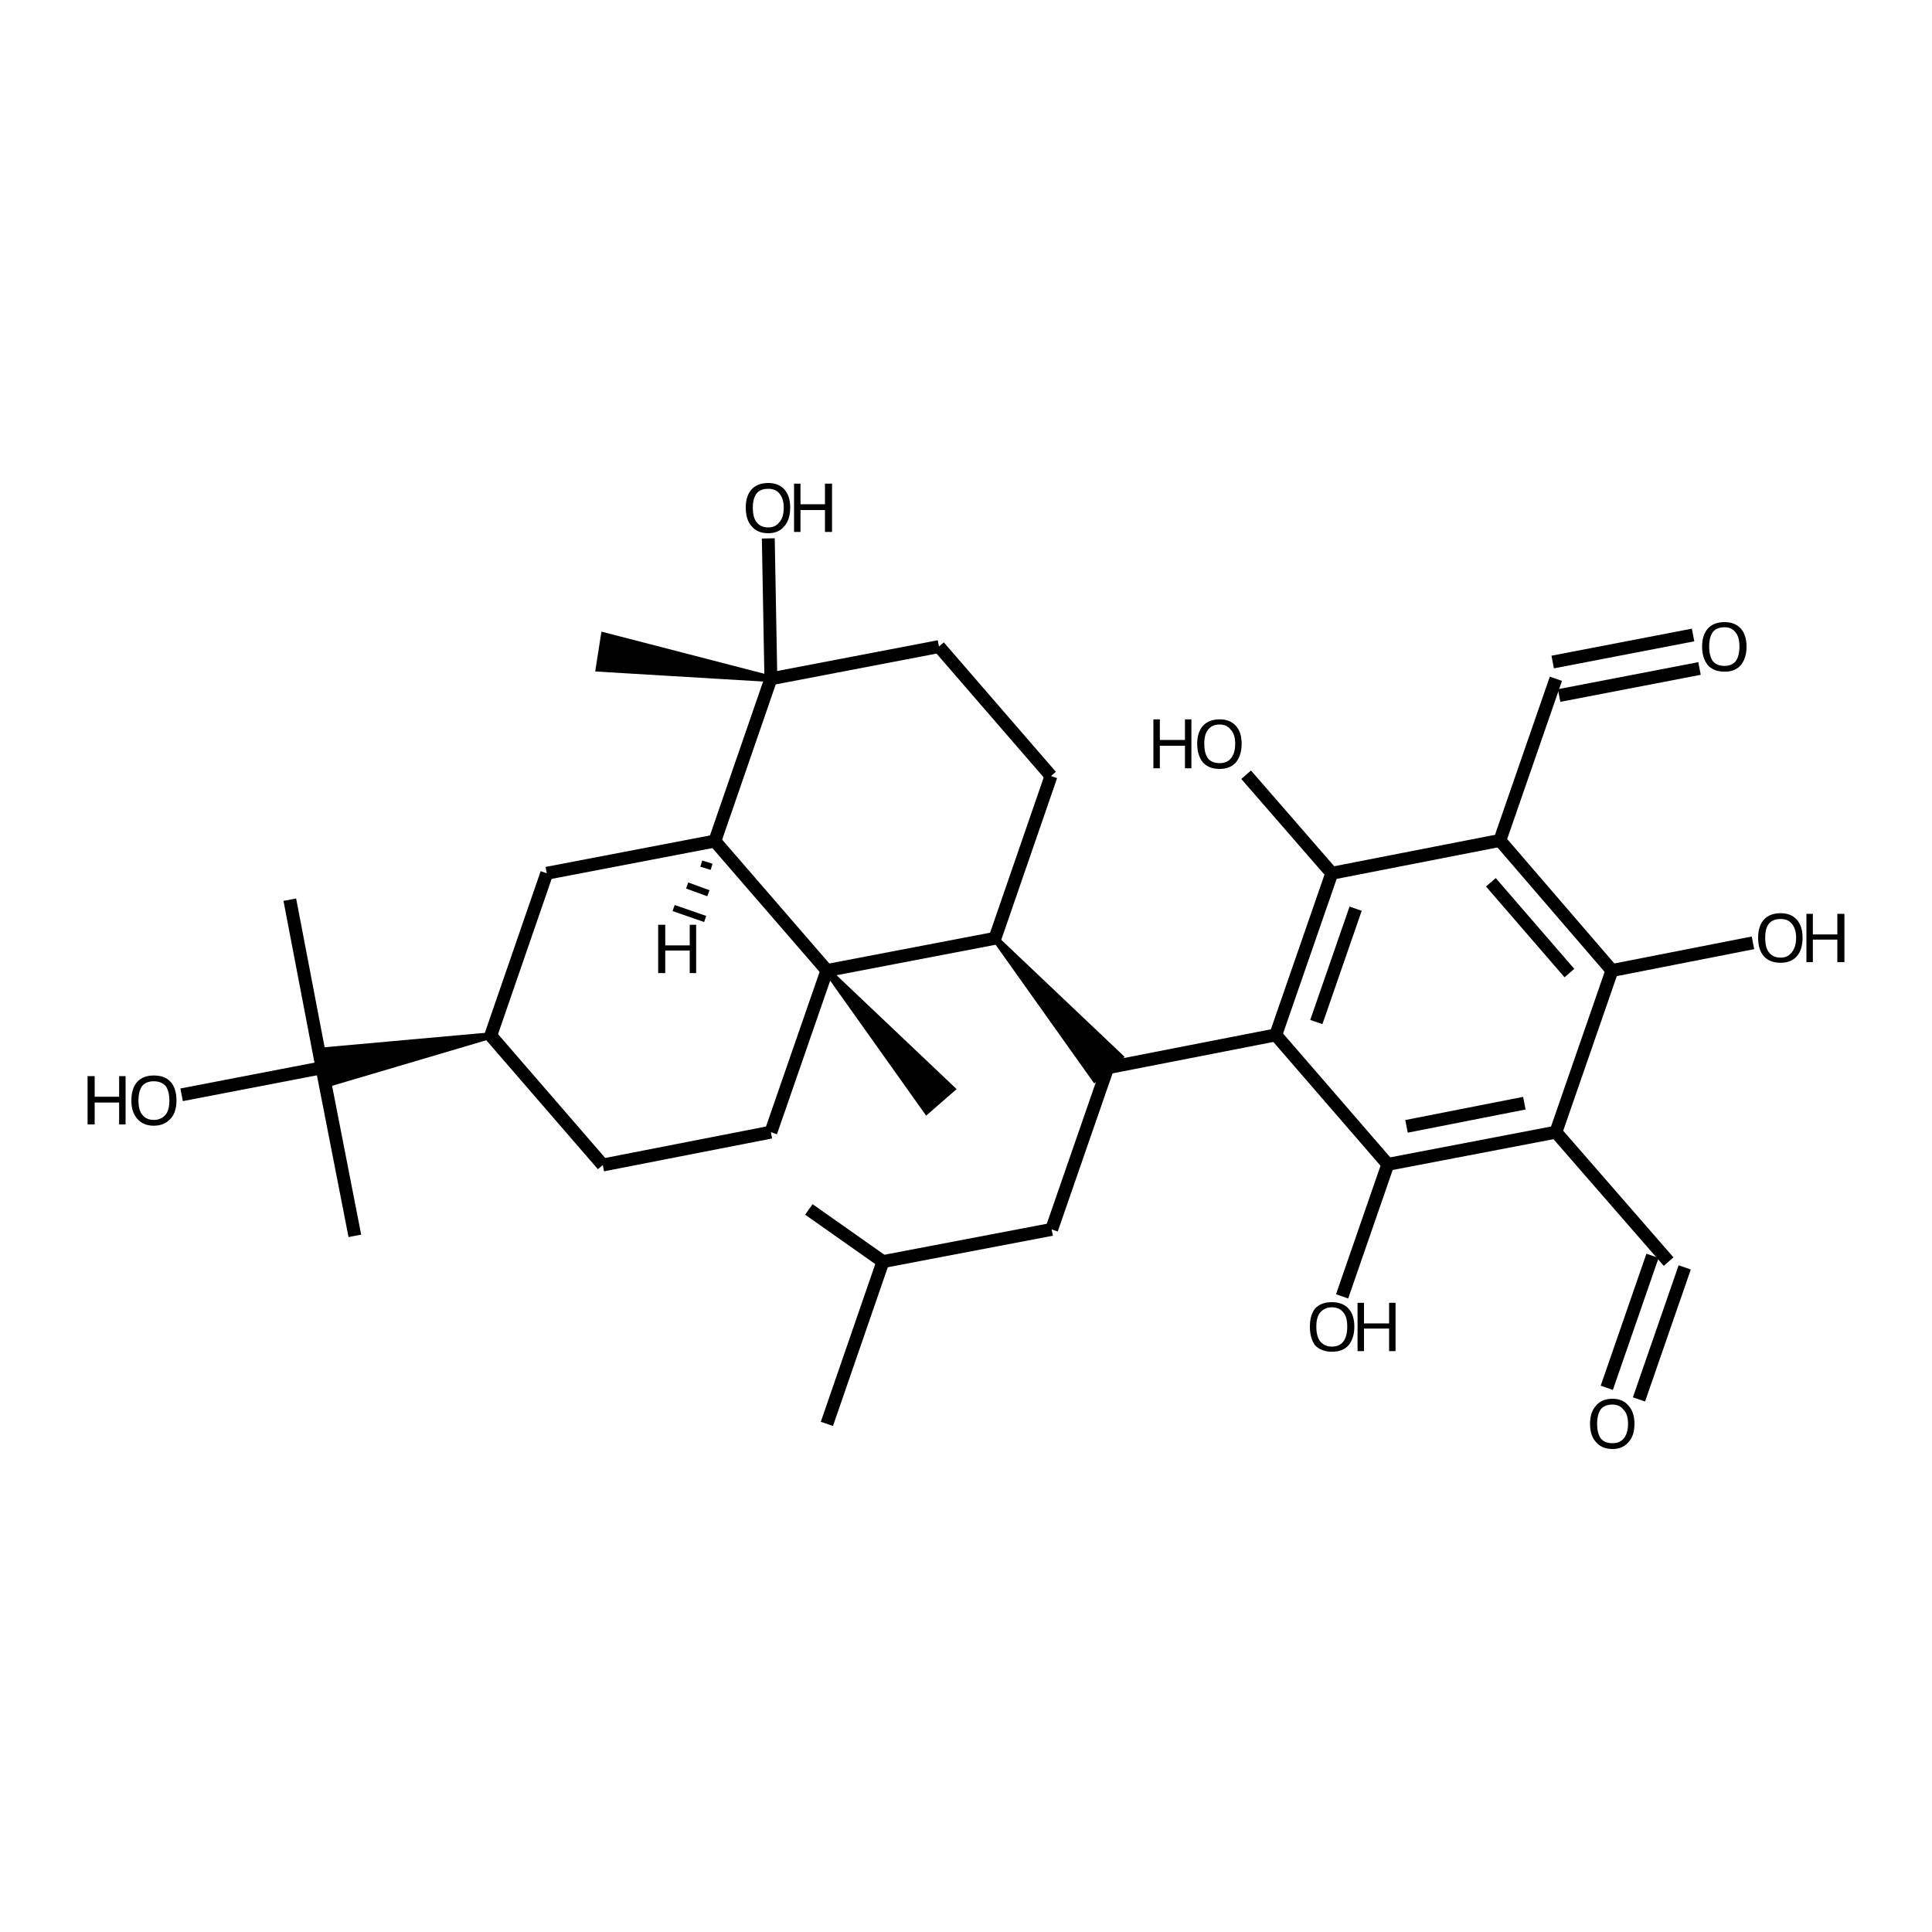<?xml version='1.0' encoding='iso-8859-1'?>
<svg version='1.1' baseProfile='full'
              xmlns='http://www.w3.org/2000/svg'
                      xmlns:rdkit='http://www.rdkit.org/xml'
                      xmlns:xlink='http://www.w3.org/1999/xlink'
                  xml:space='preserve'
width='300px' height='300px' viewBox='0 0 300 300'>
<!-- END OF HEADER -->
<path class='bond-0 atom-0 atom-1' d='M 249.5,215.5 L 256.6,195.0' style='fill:none;fill-rule:evenodd;stroke:#000000;stroke-width:2.0px;stroke-linecap:butt;stroke-linejoin:miter;stroke-opacity:1' />
<path class='bond-0 atom-0 atom-1' d='M 254.5,217.3 L 261.6,196.8' style='fill:none;fill-rule:evenodd;stroke:#000000;stroke-width:2.0px;stroke-linecap:butt;stroke-linejoin:miter;stroke-opacity:1' />
<path class='bond-1 atom-1 atom-2' d='M 259.1,195.9 L 241.6,175.8' style='fill:none;fill-rule:evenodd;stroke:#000000;stroke-width:2.0px;stroke-linecap:butt;stroke-linejoin:miter;stroke-opacity:1' />
<path class='bond-2 atom-2 atom-3' d='M 241.6,175.8 L 215.5,180.8' style='fill:none;fill-rule:evenodd;stroke:#000000;stroke-width:2.0px;stroke-linecap:butt;stroke-linejoin:miter;stroke-opacity:1' />
<path class='bond-2 atom-2 atom-3' d='M 236.7,171.3 L 218.4,174.9' style='fill:none;fill-rule:evenodd;stroke:#000000;stroke-width:2.0px;stroke-linecap:butt;stroke-linejoin:miter;stroke-opacity:1' />
<path class='bond-3 atom-3 atom-4' d='M 215.5,180.8 L 208.4,201.3' style='fill:none;fill-rule:evenodd;stroke:#000000;stroke-width:2.0px;stroke-linecap:butt;stroke-linejoin:miter;stroke-opacity:1' />
<path class='bond-4 atom-3 atom-5' d='M 215.5,180.8 L 198.1,160.7' style='fill:none;fill-rule:evenodd;stroke:#000000;stroke-width:2.0px;stroke-linecap:butt;stroke-linejoin:miter;stroke-opacity:1' />
<path class='bond-5 atom-5 atom-6' d='M 198.1,160.7 L 172.0,165.8' style='fill:none;fill-rule:evenodd;stroke:#000000;stroke-width:2.0px;stroke-linecap:butt;stroke-linejoin:miter;stroke-opacity:1' />
<path class='bond-6 atom-7 atom-6' d='M 154.5,145.7 L 173.9,164.1 L 170.0,167.5 Z' style='fill:#000000;fill-rule:evenodd;fill-opacity:1;stroke:#000000;stroke-width:1.0px;stroke-linecap:butt;stroke-linejoin:miter;stroke-opacity:1;' />
<path class='bond-7 atom-7 atom-8' d='M 154.5,145.7 L 163.2,120.5' style='fill:none;fill-rule:evenodd;stroke:#000000;stroke-width:2.0px;stroke-linecap:butt;stroke-linejoin:miter;stroke-opacity:1' />
<path class='bond-8 atom-8 atom-9' d='M 163.2,120.5 L 145.8,100.4' style='fill:none;fill-rule:evenodd;stroke:#000000;stroke-width:2.0px;stroke-linecap:butt;stroke-linejoin:miter;stroke-opacity:1' />
<path class='bond-9 atom-9 atom-10' d='M 145.8,100.4 L 119.7,105.4' style='fill:none;fill-rule:evenodd;stroke:#000000;stroke-width:2.0px;stroke-linecap:butt;stroke-linejoin:miter;stroke-opacity:1' />
<path class='bond-10 atom-10 atom-11' d='M 119.7,105.4 L 111.0,130.6' style='fill:none;fill-rule:evenodd;stroke:#000000;stroke-width:2.0px;stroke-linecap:butt;stroke-linejoin:miter;stroke-opacity:1' />
<path class='bond-11 atom-11 atom-12' d='M 111.0,130.6 L 128.4,150.7' style='fill:none;fill-rule:evenodd;stroke:#000000;stroke-width:2.0px;stroke-linecap:butt;stroke-linejoin:miter;stroke-opacity:1' />
<path class='bond-12 atom-12 atom-13' d='M 128.4,150.7 L 147.8,169.1 L 143.9,172.5 Z' style='fill:#000000;fill-rule:evenodd;fill-opacity:1;stroke:#000000;stroke-width:1.0px;stroke-linecap:butt;stroke-linejoin:miter;stroke-opacity:1;' />
<path class='bond-13 atom-12 atom-14' d='M 128.4,150.7 L 119.7,175.8' style='fill:none;fill-rule:evenodd;stroke:#000000;stroke-width:2.0px;stroke-linecap:butt;stroke-linejoin:miter;stroke-opacity:1' />
<path class='bond-14 atom-14 atom-15' d='M 119.7,175.8 L 93.6,180.9' style='fill:none;fill-rule:evenodd;stroke:#000000;stroke-width:2.0px;stroke-linecap:butt;stroke-linejoin:miter;stroke-opacity:1' />
<path class='bond-15 atom-15 atom-16' d='M 93.6,180.9 L 76.2,160.8' style='fill:none;fill-rule:evenodd;stroke:#000000;stroke-width:2.0px;stroke-linecap:butt;stroke-linejoin:miter;stroke-opacity:1' />
<path class='bond-16 atom-16 atom-17' d='M 76.2,160.8 L 84.9,135.6' style='fill:none;fill-rule:evenodd;stroke:#000000;stroke-width:2.0px;stroke-linecap:butt;stroke-linejoin:miter;stroke-opacity:1' />
<path class='bond-17 atom-16 atom-18' d='M 76.2,160.8 L 50.5,168.4 L 49.5,163.2 Z' style='fill:#000000;fill-rule:evenodd;fill-opacity:1;stroke:#000000;stroke-width:1.0px;stroke-linecap:butt;stroke-linejoin:miter;stroke-opacity:1;' />
<path class='bond-18 atom-18 atom-19' d='M 50.0,165.8 L 28.2,170.0' style='fill:none;fill-rule:evenodd;stroke:#000000;stroke-width:2.0px;stroke-linecap:butt;stroke-linejoin:miter;stroke-opacity:1' />
<path class='bond-19 atom-18 atom-20' d='M 50.0,165.8 L 45.0,139.7' style='fill:none;fill-rule:evenodd;stroke:#000000;stroke-width:2.0px;stroke-linecap:butt;stroke-linejoin:miter;stroke-opacity:1' />
<path class='bond-20 atom-18 atom-21' d='M 50.0,165.8 L 55.1,191.9' style='fill:none;fill-rule:evenodd;stroke:#000000;stroke-width:2.0px;stroke-linecap:butt;stroke-linejoin:miter;stroke-opacity:1' />
<path class='bond-21 atom-10 atom-22' d='M 119.7,105.4 L 93.0,103.8 L 93.8,98.7 Z' style='fill:#000000;fill-rule:evenodd;fill-opacity:1;stroke:#000000;stroke-width:1.0px;stroke-linecap:butt;stroke-linejoin:miter;stroke-opacity:1;' />
<path class='bond-22 atom-10 atom-23' d='M 119.7,105.4 L 119.3,83.6' style='fill:none;fill-rule:evenodd;stroke:#000000;stroke-width:2.0px;stroke-linecap:butt;stroke-linejoin:miter;stroke-opacity:1' />
<path class='bond-23 atom-6 atom-24' d='M 172.0,165.8 L 163.3,190.9' style='fill:none;fill-rule:evenodd;stroke:#000000;stroke-width:2.0px;stroke-linecap:butt;stroke-linejoin:miter;stroke-opacity:1' />
<path class='bond-24 atom-24 atom-25' d='M 163.3,190.9 L 137.1,195.9' style='fill:none;fill-rule:evenodd;stroke:#000000;stroke-width:2.0px;stroke-linecap:butt;stroke-linejoin:miter;stroke-opacity:1' />
<path class='bond-25 atom-25 atom-26' d='M 137.1,195.9 L 128.4,221.1' style='fill:none;fill-rule:evenodd;stroke:#000000;stroke-width:2.0px;stroke-linecap:butt;stroke-linejoin:miter;stroke-opacity:1' />
<path class='bond-26 atom-25 atom-27' d='M 137.1,195.9 L 125.6,187.8' style='fill:none;fill-rule:evenodd;stroke:#000000;stroke-width:2.0px;stroke-linecap:butt;stroke-linejoin:miter;stroke-opacity:1' />
<path class='bond-27 atom-5 atom-28' d='M 198.1,160.7 L 206.8,135.6' style='fill:none;fill-rule:evenodd;stroke:#000000;stroke-width:2.0px;stroke-linecap:butt;stroke-linejoin:miter;stroke-opacity:1' />
<path class='bond-27 atom-5 atom-28' d='M 204.4,158.7 L 210.5,141.1' style='fill:none;fill-rule:evenodd;stroke:#000000;stroke-width:2.0px;stroke-linecap:butt;stroke-linejoin:miter;stroke-opacity:1' />
<path class='bond-28 atom-28 atom-29' d='M 206.8,135.6 L 232.9,130.5' style='fill:none;fill-rule:evenodd;stroke:#000000;stroke-width:2.0px;stroke-linecap:butt;stroke-linejoin:miter;stroke-opacity:1' />
<path class='bond-29 atom-29 atom-30' d='M 232.9,130.5 L 250.3,150.7' style='fill:none;fill-rule:evenodd;stroke:#000000;stroke-width:2.0px;stroke-linecap:butt;stroke-linejoin:miter;stroke-opacity:1' />
<path class='bond-29 atom-29 atom-30' d='M 231.5,137.0 L 243.7,151.1' style='fill:none;fill-rule:evenodd;stroke:#000000;stroke-width:2.0px;stroke-linecap:butt;stroke-linejoin:miter;stroke-opacity:1' />
<path class='bond-30 atom-30 atom-31' d='M 250.3,150.7 L 272.2,146.4' style='fill:none;fill-rule:evenodd;stroke:#000000;stroke-width:2.0px;stroke-linecap:butt;stroke-linejoin:miter;stroke-opacity:1' />
<path class='bond-31 atom-29 atom-32' d='M 232.9,130.5 L 241.6,105.4' style='fill:none;fill-rule:evenodd;stroke:#000000;stroke-width:2.0px;stroke-linecap:butt;stroke-linejoin:miter;stroke-opacity:1' />
<path class='bond-32 atom-32 atom-33' d='M 241.1,102.8 L 262.9,98.6' style='fill:none;fill-rule:evenodd;stroke:#000000;stroke-width:2.0px;stroke-linecap:butt;stroke-linejoin:miter;stroke-opacity:1' />
<path class='bond-32 atom-32 atom-33' d='M 242.1,108.0 L 263.9,103.8' style='fill:none;fill-rule:evenodd;stroke:#000000;stroke-width:2.0px;stroke-linecap:butt;stroke-linejoin:miter;stroke-opacity:1' />
<path class='bond-33 atom-28 atom-34' d='M 206.8,135.6 L 193.5,120.3' style='fill:none;fill-rule:evenodd;stroke:#000000;stroke-width:2.0px;stroke-linecap:butt;stroke-linejoin:miter;stroke-opacity:1' />
<path class='bond-34 atom-30 atom-2' d='M 250.3,150.7 L 241.6,175.8' style='fill:none;fill-rule:evenodd;stroke:#000000;stroke-width:2.0px;stroke-linecap:butt;stroke-linejoin:miter;stroke-opacity:1' />
<path class='bond-35 atom-12 atom-7' d='M 128.4,150.7 L 154.5,145.7' style='fill:none;fill-rule:evenodd;stroke:#000000;stroke-width:2.0px;stroke-linecap:butt;stroke-linejoin:miter;stroke-opacity:1' />
<path class='bond-36 atom-17 atom-11' d='M 84.9,135.6 L 111.0,130.6' style='fill:none;fill-rule:evenodd;stroke:#000000;stroke-width:2.0px;stroke-linecap:butt;stroke-linejoin:miter;stroke-opacity:1' />
<path class='bond-37 atom-11 atom-35' d='M 108.9,134.1 L 110.5,134.6' style='fill:none;fill-rule:evenodd;stroke:#000000;stroke-width:1.0px;stroke-linecap:butt;stroke-linejoin:miter;stroke-opacity:1' />
<path class='bond-37 atom-11 atom-35' d='M 106.7,137.5 L 110.0,138.7' style='fill:none;fill-rule:evenodd;stroke:#000000;stroke-width:1.0px;stroke-linecap:butt;stroke-linejoin:miter;stroke-opacity:1' />
<path class='bond-37 atom-11 atom-35' d='M 104.6,141.0 L 109.5,142.7' style='fill:none;fill-rule:evenodd;stroke:#000000;stroke-width:1.0px;stroke-linecap:butt;stroke-linejoin:miter;stroke-opacity:1' />
<path class='atom-0' d='M 246.9 221.1
Q 246.9 219.3, 247.8 218.3
Q 248.7 217.2, 250.4 217.2
Q 252.0 217.2, 252.9 218.3
Q 253.8 219.3, 253.8 221.1
Q 253.8 222.9, 252.9 223.9
Q 252.0 225.0, 250.4 225.0
Q 248.7 225.0, 247.8 223.9
Q 246.9 222.9, 246.9 221.1
M 250.4 224.1
Q 251.5 224.1, 252.1 223.4
Q 252.8 222.6, 252.8 221.1
Q 252.8 219.6, 252.1 218.9
Q 251.5 218.1, 250.4 218.1
Q 249.2 218.1, 248.6 218.8
Q 248.0 219.6, 248.0 221.1
Q 248.0 222.6, 248.6 223.4
Q 249.2 224.1, 250.4 224.1
' fill='#000000'/>
<path class='atom-4' d='M 203.4 206.0
Q 203.4 204.2, 204.2 203.2
Q 205.1 202.2, 206.8 202.2
Q 208.5 202.2, 209.4 203.2
Q 210.3 204.2, 210.3 206.0
Q 210.3 207.8, 209.4 208.9
Q 208.5 209.9, 206.8 209.9
Q 205.2 209.9, 204.2 208.9
Q 203.4 207.8, 203.4 206.0
M 206.8 209.1
Q 208.0 209.1, 208.6 208.3
Q 209.2 207.5, 209.2 206.0
Q 209.2 204.5, 208.6 203.8
Q 208.0 203.0, 206.8 203.0
Q 205.7 203.0, 205.0 203.8
Q 204.4 204.5, 204.4 206.0
Q 204.4 207.5, 205.0 208.3
Q 205.7 209.1, 206.8 209.1
' fill='#000000'/>
<path class='atom-4' d='M 210.8 202.3
L 211.8 202.3
L 211.8 205.5
L 215.7 205.5
L 215.7 202.3
L 216.7 202.3
L 216.7 209.8
L 215.7 209.8
L 215.7 206.3
L 211.8 206.3
L 211.8 209.8
L 210.8 209.8
L 210.8 202.3
' fill='#000000'/>
<path class='atom-19' d='M 13.6 167.1
L 14.7 167.1
L 14.7 170.3
L 18.5 170.3
L 18.5 167.1
L 19.5 167.1
L 19.5 174.6
L 18.5 174.6
L 18.5 171.2
L 14.7 171.2
L 14.7 174.6
L 13.6 174.6
L 13.6 167.1
' fill='#000000'/>
<path class='atom-19' d='M 20.4 170.9
Q 20.4 169.0, 21.3 168.0
Q 22.2 167.0, 23.9 167.0
Q 25.6 167.0, 26.5 168.0
Q 27.4 169.0, 27.4 170.9
Q 27.4 172.7, 26.5 173.7
Q 25.5 174.8, 23.9 174.8
Q 22.2 174.8, 21.3 173.7
Q 20.4 172.7, 20.4 170.9
M 23.9 173.9
Q 25.0 173.9, 25.7 173.1
Q 26.3 172.4, 26.3 170.9
Q 26.3 169.4, 25.7 168.6
Q 25.0 167.9, 23.9 167.9
Q 22.7 167.9, 22.1 168.6
Q 21.5 169.4, 21.5 170.9
Q 21.5 172.4, 22.1 173.1
Q 22.7 173.9, 23.9 173.9
' fill='#000000'/>
<path class='atom-23' d='M 115.8 78.8
Q 115.8 77.0, 116.7 76.0
Q 117.6 75.0, 119.3 75.0
Q 120.9 75.0, 121.8 76.0
Q 122.7 77.0, 122.7 78.8
Q 122.7 80.7, 121.8 81.7
Q 120.9 82.8, 119.3 82.8
Q 117.6 82.8, 116.7 81.7
Q 115.8 80.7, 115.8 78.8
M 119.3 81.9
Q 120.4 81.9, 121.0 81.1
Q 121.7 80.4, 121.7 78.8
Q 121.7 77.4, 121.0 76.6
Q 120.4 75.9, 119.3 75.9
Q 118.1 75.9, 117.5 76.6
Q 116.9 77.4, 116.9 78.8
Q 116.9 80.4, 117.5 81.1
Q 118.1 81.9, 119.3 81.9
' fill='#000000'/>
<path class='atom-23' d='M 123.3 75.1
L 124.3 75.1
L 124.3 78.3
L 128.1 78.3
L 128.1 75.1
L 129.2 75.1
L 129.2 82.6
L 128.1 82.6
L 128.1 79.2
L 124.3 79.2
L 124.3 82.6
L 123.3 82.6
L 123.3 75.1
' fill='#000000'/>
<path class='atom-31' d='M 273.0 145.6
Q 273.0 143.8, 273.9 142.8
Q 274.8 141.8, 276.5 141.8
Q 278.1 141.8, 279.0 142.8
Q 279.9 143.8, 279.9 145.6
Q 279.9 147.5, 279.0 148.5
Q 278.1 149.5, 276.5 149.5
Q 274.8 149.5, 273.9 148.5
Q 273.0 147.5, 273.0 145.6
M 276.5 148.7
Q 277.6 148.7, 278.2 147.9
Q 278.9 147.1, 278.9 145.6
Q 278.9 144.2, 278.2 143.4
Q 277.6 142.7, 276.5 142.7
Q 275.3 142.7, 274.7 143.4
Q 274.1 144.1, 274.1 145.6
Q 274.1 147.2, 274.7 147.9
Q 275.3 148.7, 276.5 148.7
' fill='#000000'/>
<path class='atom-31' d='M 280.5 141.9
L 281.5 141.9
L 281.5 145.1
L 285.3 145.1
L 285.3 141.9
L 286.4 141.9
L 286.4 149.4
L 285.3 149.4
L 285.3 145.9
L 281.5 145.9
L 281.5 149.4
L 280.5 149.4
L 280.5 141.9
' fill='#000000'/>
<path class='atom-33' d='M 264.3 100.4
Q 264.3 98.6, 265.2 97.6
Q 266.1 96.6, 267.8 96.6
Q 269.4 96.6, 270.3 97.6
Q 271.2 98.6, 271.2 100.4
Q 271.2 102.2, 270.3 103.3
Q 269.4 104.3, 267.8 104.3
Q 266.1 104.3, 265.2 103.3
Q 264.3 102.2, 264.3 100.4
M 267.8 103.4
Q 268.9 103.4, 269.5 102.7
Q 270.1 101.9, 270.1 100.4
Q 270.1 98.9, 269.5 98.2
Q 268.9 97.4, 267.8 97.4
Q 266.6 97.4, 266.0 98.1
Q 265.4 98.9, 265.4 100.4
Q 265.4 101.9, 266.0 102.7
Q 266.6 103.4, 267.8 103.4
' fill='#000000'/>
<path class='atom-34' d='M 179.1 111.7
L 180.1 111.7
L 180.1 114.9
L 184.0 114.9
L 184.0 111.7
L 185.0 111.7
L 185.0 119.3
L 184.0 119.3
L 184.0 115.8
L 180.1 115.8
L 180.1 119.3
L 179.1 119.3
L 179.1 111.7
' fill='#000000'/>
<path class='atom-34' d='M 185.9 115.5
Q 185.9 113.7, 186.8 112.7
Q 187.7 111.7, 189.4 111.7
Q 191.0 111.7, 191.9 112.7
Q 192.8 113.7, 192.8 115.5
Q 192.8 117.3, 191.9 118.4
Q 191.0 119.4, 189.4 119.4
Q 187.7 119.4, 186.8 118.4
Q 185.9 117.3, 185.9 115.5
M 189.4 118.5
Q 190.5 118.5, 191.1 117.8
Q 191.8 117.0, 191.8 115.5
Q 191.8 114.0, 191.1 113.3
Q 190.5 112.5, 189.4 112.5
Q 188.2 112.5, 187.6 113.3
Q 187.0 114.0, 187.0 115.5
Q 187.0 117.0, 187.6 117.8
Q 188.2 118.5, 189.4 118.5
' fill='#000000'/>
<path class='atom-35' d='M 102.2 143.6
L 103.3 143.6
L 103.3 146.8
L 107.1 146.8
L 107.1 143.6
L 108.1 143.6
L 108.1 151.1
L 107.1 151.1
L 107.1 147.6
L 103.3 147.6
L 103.3 151.1
L 102.2 151.1
L 102.2 143.6
' fill='#000000'/>
</svg>
